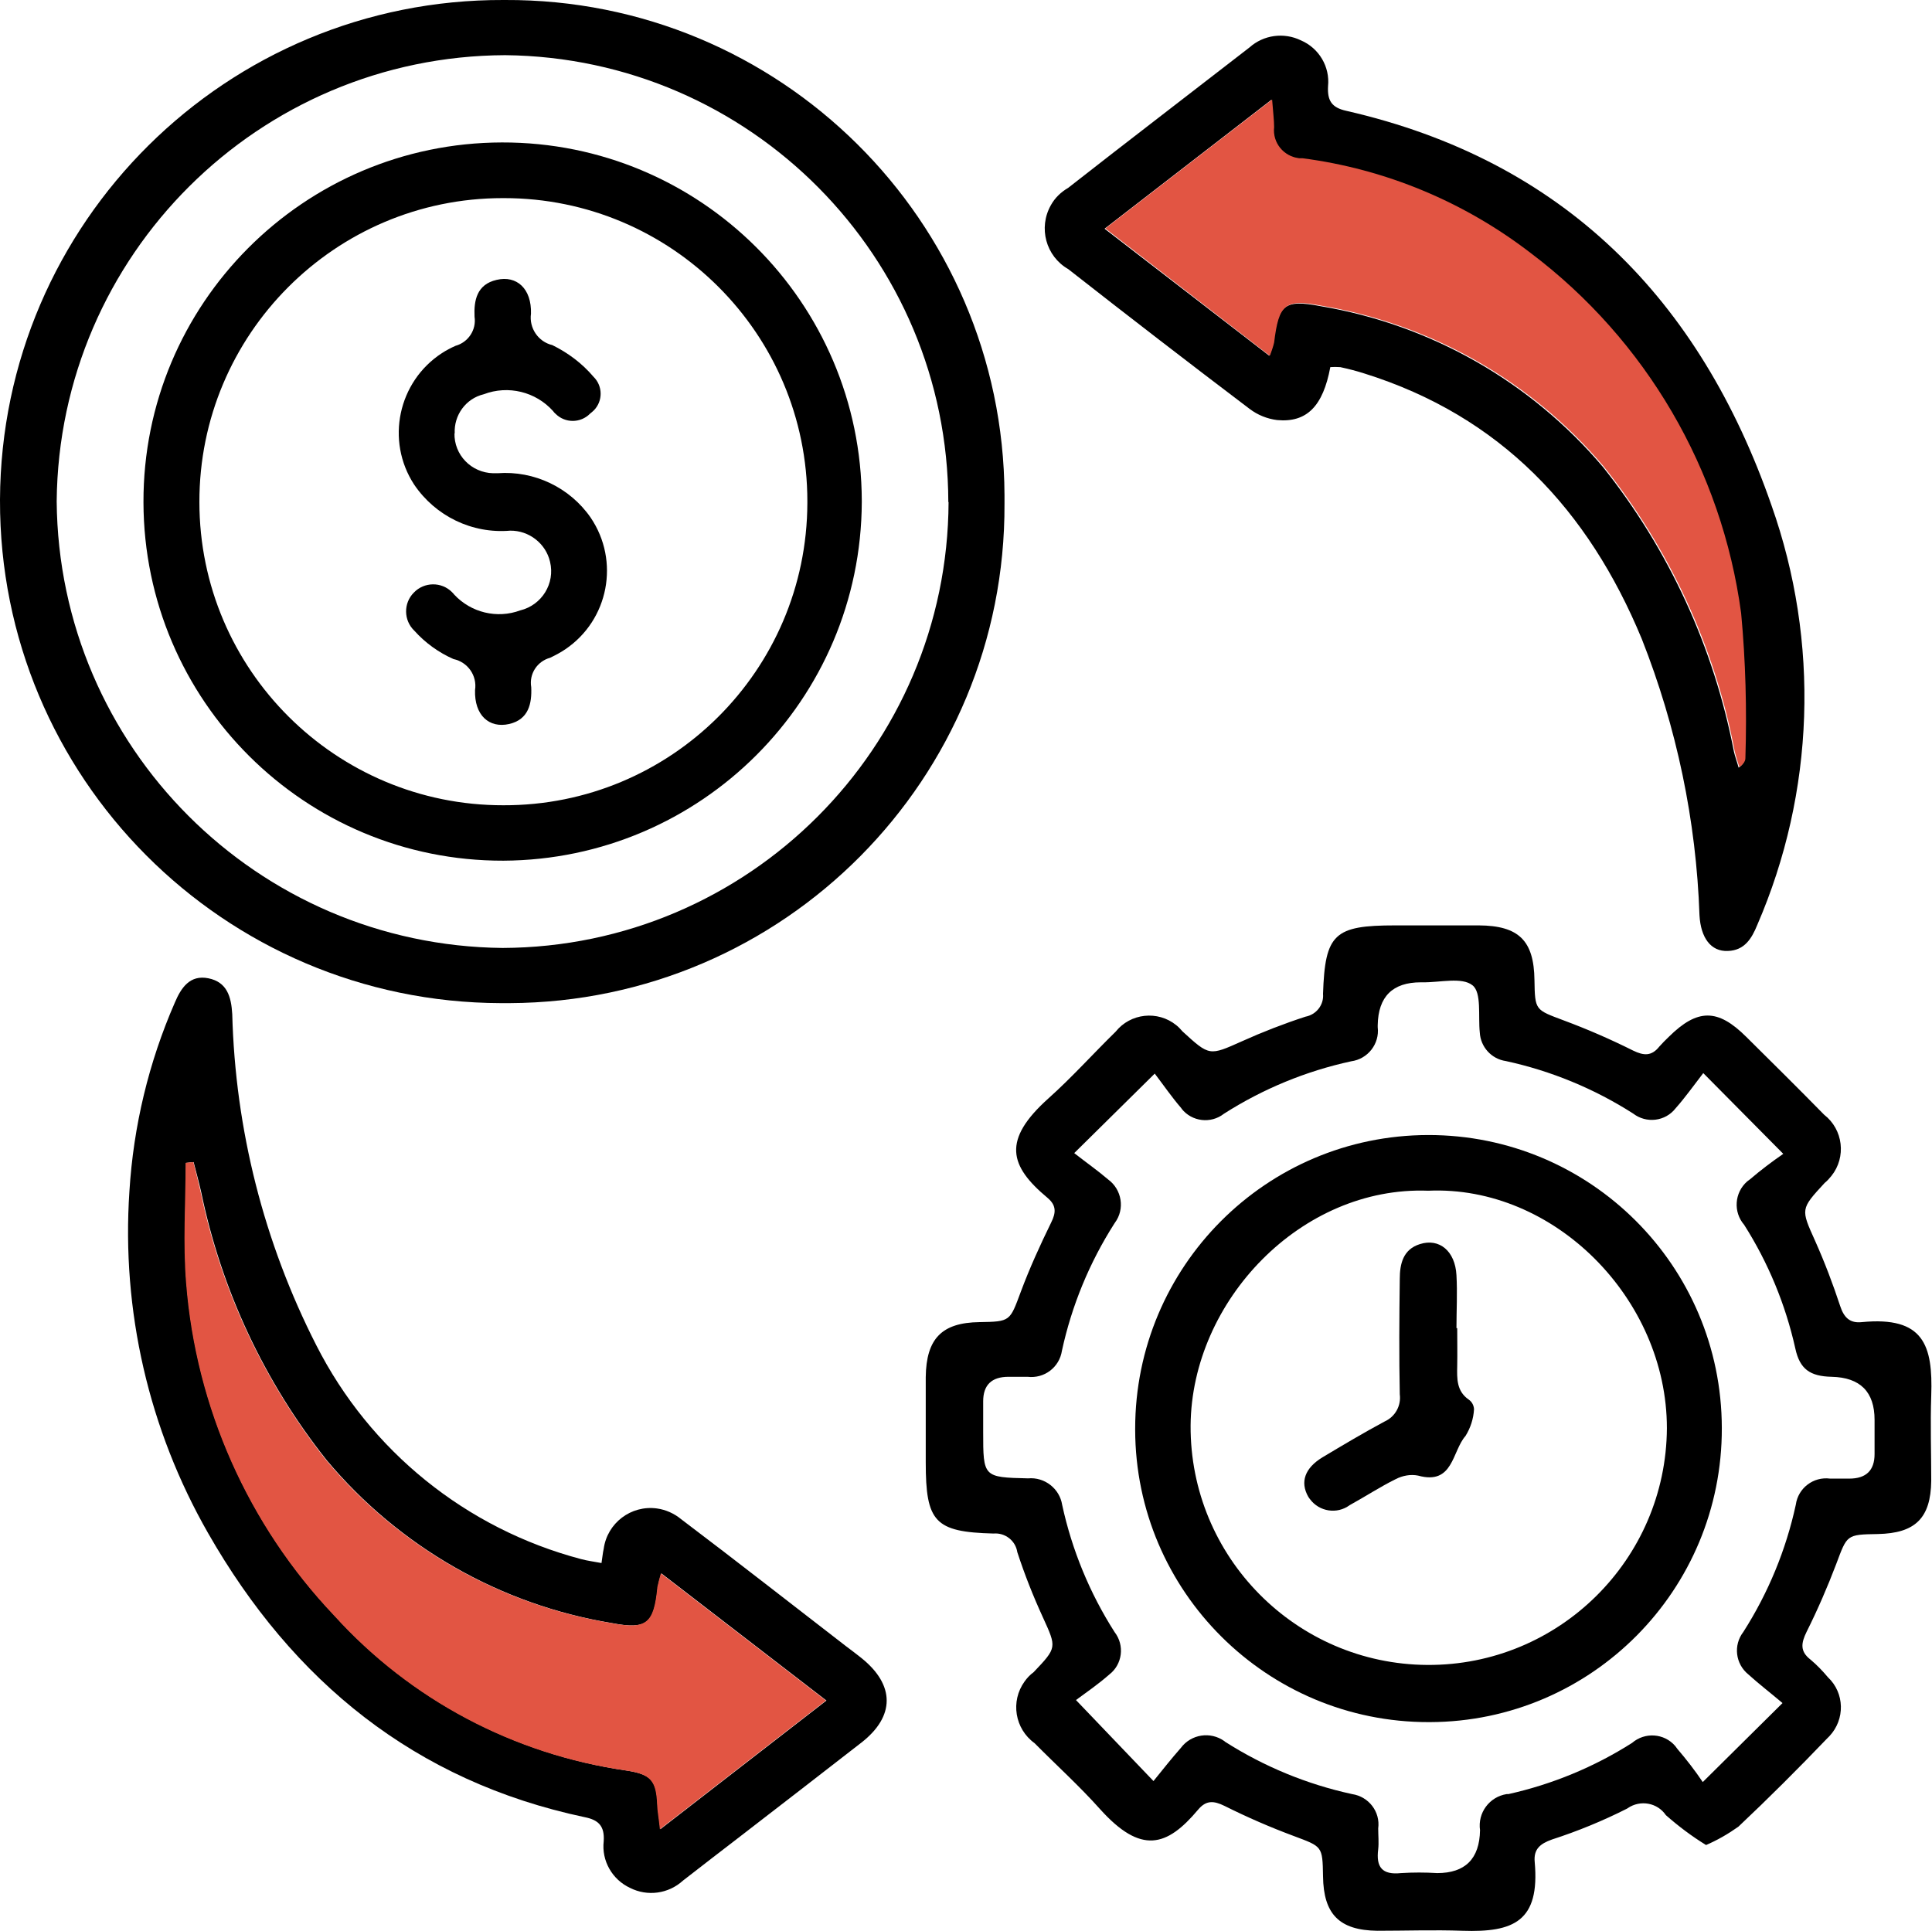 <svg xmlns="http://www.w3.org/2000/svg" xmlns:xlink="http://www.w3.org/1999/xlink" id="Layer_1" data-name="Layer 1" viewBox="0 0 77.03 77"><defs><style>      .cls-1 {        fill: #e25543;      }      .cls-1, .cls-2, .cls-3 {        stroke-width: 0px;      }      .cls-3 {        fill: none;      }      .cls-4 {        clip-path: url(#clippath);      }    </style><clipPath id="clippath"><rect class="cls-3" y="0" width="77.03" height="77"></rect></clipPath></defs><g class="cls-4"><g id="Group_6370" data-name="Group 6370"><path id="Path_47816" data-name="Path 47816" class="cls-2" d="M68.02,73.57c-.57-.35-1.1-.75-1.6-1.19-.34-.5-1.02-.62-1.52-.28,0,0-.02.01-.03.02-.97.49-1.97.9-2.99,1.23-.48.17-.74.39-.69.9.21,2.36-.83,2.81-2.88,2.74-1.13-.04-2.27,0-3.4,0-1.51-.02-2.14-.66-2.16-2.17-.02-1.22-.03-1.18-1.17-1.61-.94-.35-1.86-.75-2.76-1.2-.43-.21-.73-.23-1.05.15-1.25,1.49-2.28,1.79-3.91-.02-.82-.92-1.74-1.75-2.61-2.63-.79-.57-.97-1.67-.4-2.46.1-.14.22-.27.36-.37.94-.99.92-.98.37-2.19-.39-.85-.73-1.71-1.02-2.6-.07-.46-.49-.78-.95-.74-2.34-.06-2.7-.46-2.7-2.84,0-1.13,0-2.27,0-3.4.02-1.53.64-2.17,2.14-2.19,1.24-.02,1.21-.03,1.65-1.21.35-.94.77-1.86,1.21-2.76.2-.4.21-.69-.15-.99-1.52-1.27-1.81-2.3.04-3.96.94-.84,1.78-1.78,2.68-2.66.59-.74,1.68-.86,2.42-.26.09.07.17.16.25.25,1.08.99,1.07.97,2.37.39.82-.37,1.67-.7,2.53-.98.43-.08.74-.47.7-.91.08-2.4.45-2.73,2.88-2.73,1.11,0,2.22,0,3.33,0,1.6.01,2.2.61,2.22,2.18.02,1.22.03,1.18,1.17,1.61.94.35,1.86.75,2.76,1.2.43.21.74.23,1.05-.16.12-.13.24-.26.37-.38,1.15-1.14,1.96-1.14,3.1,0,1.04,1.03,2.08,2.06,3.1,3.1.76.59.89,1.69.29,2.44-.08.1-.17.2-.27.28-.97,1.05-.95,1.04-.38,2.31.38.85.71,1.72,1,2.6.15.46.39.69.86.64,2.47-.24,2.84.92,2.77,2.93-.04,1.13,0,2.27,0,3.4-.02,1.49-.64,2.09-2.13,2.12-1.26.02-1.22.03-1.66,1.2-.35.92-.74,1.82-1.18,2.7-.22.45-.27.78.16,1.11.25.21.48.45.69.7.67.63.69,1.68.06,2.35-.03.03-.06.06-.09.09-1.15,1.2-2.33,2.38-3.54,3.52-.41.29-.84.54-1.31.74M42.83,45.98c.47.37.93.69,1.35,1.05.55.4.68,1.18.27,1.73,0,0-.01.02-.02.03-.99,1.55-1.7,3.27-2.09,5.07-.1.66-.7,1.12-1.37,1.04-.25,0-.5,0-.76,0q-1.01,0-1.01.98v1.21c0,1.81,0,1.82,1.79,1.86.66-.06,1.26.41,1.36,1.06.39,1.8,1.1,3.52,2.09,5.07.41.53.31,1.29-.21,1.69,0,0,0,0,0,0-.43.38-.91.71-1.33,1.02l3.09,3.23c.38-.47.72-.9,1.09-1.32.41-.55,1.18-.67,1.74-.27,0,0,.01.01.02.02,1.55.99,3.27,1.7,5.07,2.09.66.1,1.13.7,1.04,1.37,0,.28.03.56,0,.83-.09.71.15,1.03.91.95.48-.03.96-.03,1.44,0q1.68,0,1.71-1.71c-.1-.69.37-1.33,1.06-1.44.02,0,.05,0,.07,0,1.75-.39,3.42-1.08,4.93-2.04.51-.44,1.28-.39,1.72.12.03.04.06.08.09.12.36.42.7.86,1.01,1.32l3.18-3.15c-.47-.4-.93-.75-1.36-1.14-.52-.42-.61-1.17-.2-1.7.99-1.55,1.7-3.27,2.09-5.07.09-.66.7-1.13,1.37-1.04.25,0,.5,0,.76,0q1.01,0,1.01-.98v-1.36q0-1.68-1.71-1.72c-.86-.02-1.27-.3-1.45-1.13-.39-1.75-1.08-3.42-2.04-4.93-.44-.51-.39-1.28.12-1.73.04-.03.08-.06.12-.09.42-.36.87-.7,1.32-1.01l-3.19-3.22c-.38.49-.71.96-1.1,1.4-.41.53-1.17.62-1.7.21-1.55-.99-3.27-1.7-5.07-2.09-.57-.08-1.01-.56-1.04-1.14-.07-.65.08-1.59-.29-1.88-.42-.34-1.3-.11-1.98-.12h-.08q-1.69,0-1.72,1.71v.08c.08.66-.39,1.27-1.06,1.36-1.8.39-3.52,1.1-5.07,2.09-.52.41-1.28.32-1.69-.2,0,0,0-.01-.01-.02-.38-.44-.71-.92-1.06-1.38l-3.22,3.18"></path><path id="Path_47817" data-name="Path 47817" class="cls-2" d="M0,19.92C.05,8.87,9.04-.04,20.08,0c.02,0,.03,0,.05,0,10.95-.05,19.87,8.79,19.92,19.74,0,.12,0,.23,0,.35.05,10.95-8.78,19.86-19.73,19.91-.12,0-.23,0-.35,0C8.91,39.97-.03,30.99,0,19.94c0,0,0-.01,0-.02M37.81,20.02c-.02-9.78-7.9-17.72-17.67-17.82-9.82.04-17.79,7.97-17.88,17.79.08,9.79,7.99,17.71,17.78,17.81,9.8-.04,17.74-7.98,17.78-17.78"></path><path id="Path_47818" data-name="Path 47818" class="cls-2" d="M23.98,62.34c.04-.24.05-.41.09-.58.14-1.03,1.09-1.75,2.12-1.61.36.05.69.2.97.43,2.21,1.67,4.39,3.38,6.58,5.07.2.15.4.3.6.46,1.35,1.08,1.35,2.33,0,3.38-1.59,1.24-3.19,2.47-4.78,3.7-.78.6-1.56,1.2-2.33,1.8-.58.53-1.42.64-2.11.29-.71-.33-1.14-1.08-1.05-1.86.04-.6-.2-.85-.76-.96-6.76-1.43-11.63-5.41-15.01-11.32-2.37-4.14-3.46-8.88-3.14-13.64.16-2.59.77-5.14,1.81-7.52.25-.59.6-1.12,1.34-.97s.91.73.95,1.43c.12,4.59,1.26,9.1,3.35,13.2,2.14,4.22,5.98,7.32,10.56,8.53.26.07.52.1.83.16M7.71,46.34l-.29.03c0,1.6-.11,3.2.02,4.79.39,4.97,2.47,9.65,5.9,13.26,3.04,3.35,7.16,5.53,11.64,6.18.99.15,1.2.41,1.24,1.36.01.26.06.51.11.98l6.62-5.13-6.58-5.07c-.06.18-.11.36-.14.54-.15,1.47-.43,1.71-1.84,1.44-4.44-.73-8.47-3.04-11.36-6.49-2.49-3.13-4.2-6.79-5.01-10.7-.09-.4-.2-.8-.3-1.19"></path><path id="Path_47819" data-name="Path 47819" class="cls-2" d="M53.04,14.64c-.29,1.56-.94,2.22-2.12,2.11-.4-.05-.77-.2-1.09-.44-2.43-1.84-4.84-3.7-7.24-5.58-.89-.51-1.2-1.65-.69-2.55.16-.29.4-.52.69-.69,2.4-1.88,4.82-3.73,7.23-5.6.56-.5,1.37-.61,2.05-.28.72.31,1.16,1.05,1.08,1.83-.03.57.14.85.73.98,8.67,1.98,14.1,7.53,16.95,15.73,1.93,5.45,1.73,11.43-.57,16.74-.22.54-.51,1.01-1.17,1.03-.68.03-1.08-.53-1.13-1.42-.13-3.78-.91-7.5-2.3-11.02-2.13-5.15-5.63-8.89-11.07-10.59-.31-.1-.63-.18-.95-.25-.14-.01-.28-.01-.42,0M50.61,14.18c.07-.16.12-.33.16-.5.19-1.54.43-1.75,1.89-1.47,4.39.74,8.37,3.01,11.25,6.41,2.63,3.3,4.42,7.19,5.22,11.34.05.22.13.43.19.65.18-.13.24-.25.24-.36.06-1.93,0-3.86-.17-5.78-.77-5.72-3.79-10.89-8.39-14.36-2.65-2.04-5.79-3.34-9.1-3.78-.62,0-1.13-.5-1.13-1.12,0-.04,0-.08,0-.13,0-.29-.04-.57-.08-1.1l-6.65,5.14,6.56,5.06"></path><path id="Path_47822" data-name="Path 47822" class="cls-1" d="M7.71,46.34c.1.4.2.79.29,1.19.81,3.91,2.53,7.57,5.01,10.7,2.89,3.45,6.92,5.76,11.36,6.49,1.41.27,1.7.02,1.84-1.44.04-.18.09-.37.14-.54l6.58,5.07-6.62,5.13c-.05-.47-.1-.72-.11-.98-.04-.96-.25-1.21-1.24-1.36-4.48-.64-8.6-2.82-11.64-6.18-3.43-3.61-5.51-8.3-5.9-13.26-.13-1.59-.02-3.19-.02-4.79l.29-.03"></path><path id="Path_47823" data-name="Path 47823" class="cls-1" d="M50.62,14.18l-6.55-5.07,6.65-5.14c.04.53.08.82.08,1.1-.07.62.38,1.17,1,1.24.04,0,.08,0,.13,0,3.31.43,6.45,1.74,9.1,3.78,4.6,3.47,7.62,8.64,8.39,14.36.18,1.92.23,3.85.17,5.78,0,.11-.06.22-.24.36-.07-.22-.14-.43-.19-.65-.79-4.15-2.59-8.04-5.22-11.34-2.88-3.4-6.86-5.67-11.25-6.41-1.46-.28-1.7-.07-1.89,1.47-.04.17-.1.34-.16.5"></path><path id="Path_47824" data-name="Path 47824" class="cls-2" d="M56.97,68.67c-6.45.01-11.7-5.21-11.71-11.66,0-.01,0-.03,0-.04,0-6.46,5.22-11.7,11.68-11.71s11.7,5.22,11.71,11.68h0c.02,6.46-5.19,11.71-11.64,11.73-.01,0-.02,0-.04,0M56.94,47.48c-5.06-.19-9.43,4.39-9.47,9.36-.03,5.24,4.2,9.52,9.44,9.55,5.24.03,9.52-4.2,9.55-9.44h0c0-5.17-4.5-9.69-9.51-9.47"></path><path id="Path_47825" data-name="Path 47825" class="cls-2" d="M20.07,34.32c-7.91.02-14.33-6.38-14.35-14.29-.02-7.91,6.38-14.33,14.29-14.35,7.91-.02,14.33,6.38,14.35,14.29,0,.02,0,.03,0,.05-.03,7.88-6.41,14.26-14.29,14.3M32.19,19.99c0-6.68-5.42-12.09-12.09-12.09-.02,0-.04,0-.06,0-6.68,0-12.1,5.44-12.09,12.12,0,6.68,5.44,12.1,12.12,12.09,6.67.02,12.1-5.37,12.12-12.05,0-.02,0-.05,0-.07"></path><path id="Path_47828" data-name="Path 47828" class="cls-2" d="M58.1,52.96c0,.5.01,1.01,0,1.51s-.03,1,.46,1.34c.13.09.2.23.21.38-.02.38-.14.75-.34,1.07-.54.61-.48,1.97-1.89,1.58-.3-.06-.62,0-.89.14-.63.31-1.22.7-1.84,1.04-.5.37-1.21.26-1.58-.24-.02-.03-.05-.06-.07-.1-.33-.58-.14-1.14.57-1.57.82-.49,1.64-.98,2.48-1.43.42-.19.66-.63.6-1.08-.03-1.53-.02-3.07,0-4.6,0-.6.13-1.18.8-1.39.78-.25,1.41.28,1.46,1.24.04.7,0,1.41,0,2.11h0Z"></path><path id="Path_47829" data-name="Path 47829" class="cls-2" d="M18.12,17.27c-.02.87.67,1.58,1.54,1.6.06,0,.12,0,.18,0,1.46-.11,2.88.57,3.71,1.77,1.17,1.73.72,4.08-1.01,5.25-.19.13-.4.24-.61.34-.51.14-.84.64-.75,1.17.03.65-.1,1.29-.88,1.47-.8.18-1.39-.35-1.36-1.35.09-.58-.29-1.12-.86-1.24-.59-.26-1.13-.65-1.56-1.13-.43-.41-.44-1.1-.02-1.52.41-.43,1.1-.44,1.52-.02.03.03.06.06.09.1.67.72,1.71.97,2.63.63.86-.21,1.4-1.07,1.19-1.94-.17-.73-.84-1.25-1.59-1.24-1.52.13-2.98-.58-3.83-1.84-1.14-1.75-.64-4.1,1.11-5.24.17-.11.36-.21.54-.29.51-.14.84-.64.76-1.16-.03-.65.09-1.29.88-1.47.8-.19,1.4.35,1.37,1.35-.08.57.29,1.12.85,1.25.63.31,1.19.73,1.64,1.26.38.37.38.97.02,1.34-.05.05-.1.09-.15.13-.38.39-1,.39-1.38.01-.04-.03-.07-.07-.1-.11-.69-.77-1.79-1.04-2.76-.67-.72.17-1.2.84-1.16,1.57"></path></g></g></svg>